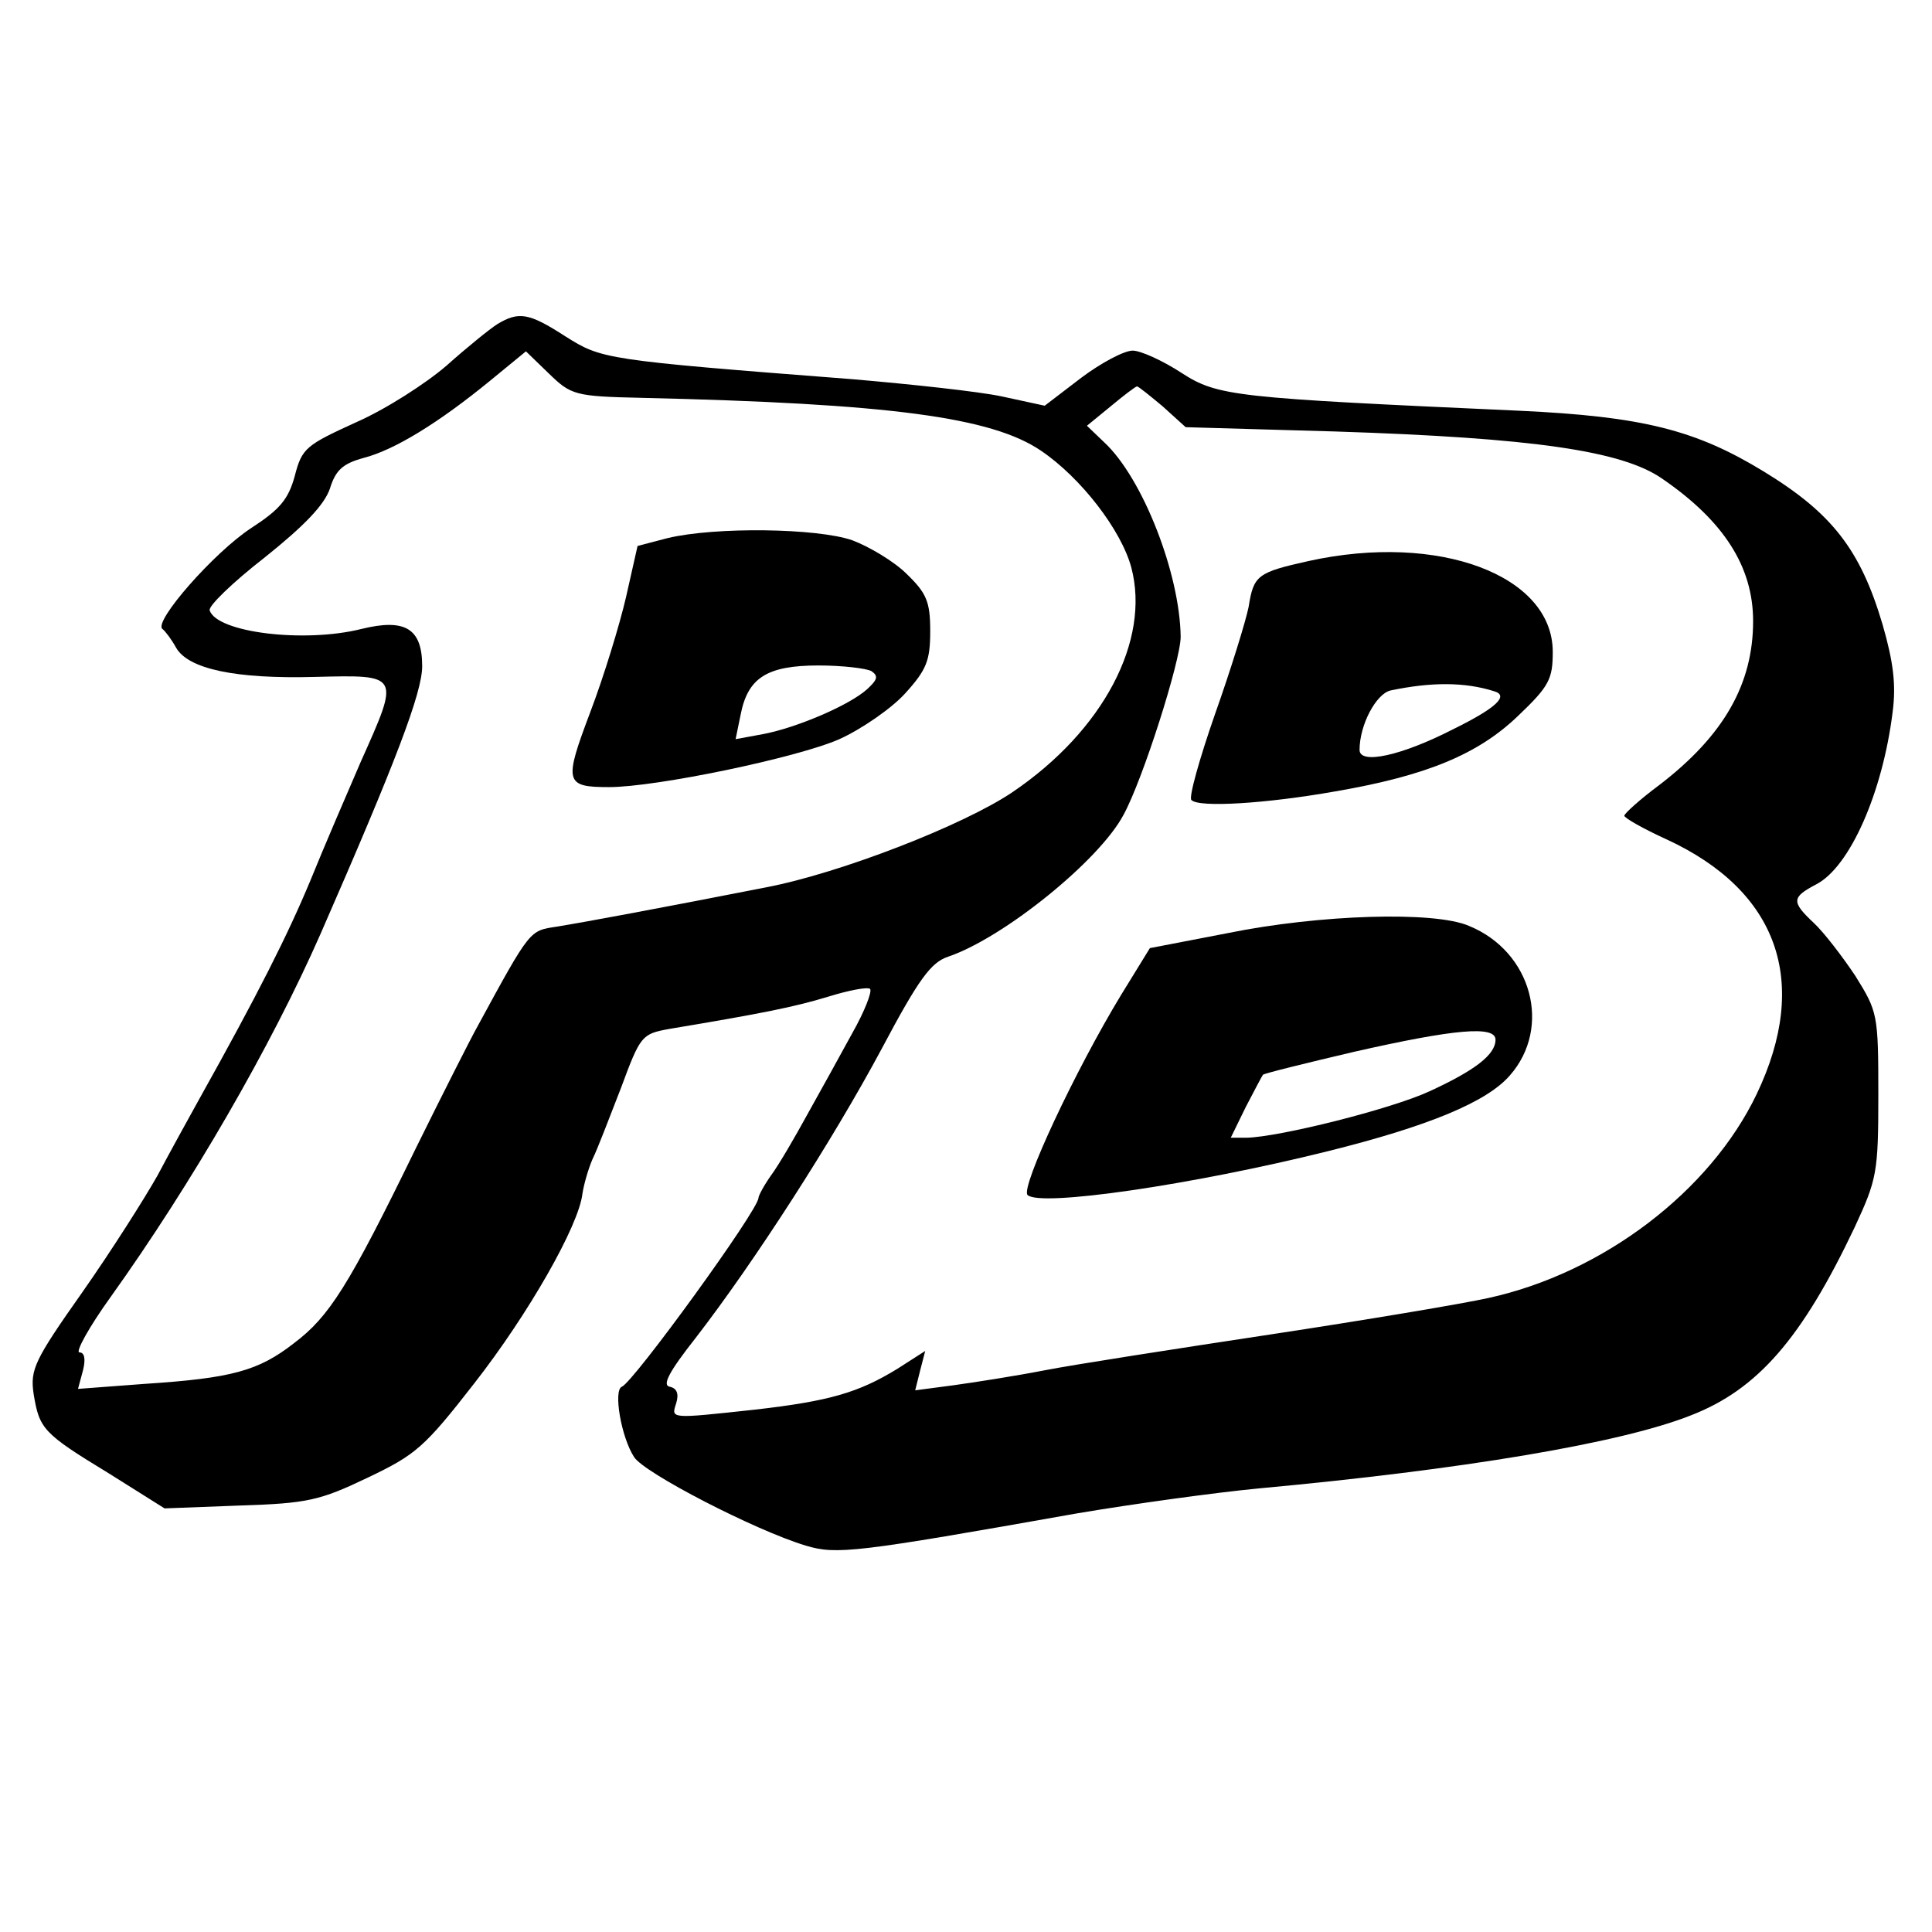 <?xml version="1.0" standalone="no"?>
<!DOCTYPE svg PUBLIC "-//W3C//DTD SVG 20010904//EN"
 "http://www.w3.org/TR/2001/REC-SVG-20010904/DTD/svg10.dtd">
<svg version="1.0" xmlns="http://www.w3.org/2000/svg"
 width="270pt" height="270pt" viewBox="0 0 270 270"
 preserveAspectRatio="xMidYMid meet">
<g transform="translate(0,270) scale(0.1,-0.1)"
fill="#000000" stroke="none">
<path d="M695 2247 c-11 -7 -43 -33 -71 -58 -29 -25 -85 -61 -126 -79 -70 -32
-76 -36 -86 -75 -9 -33 -21 -47 -61 -73 -52 -34 -137 -131 -124 -141 4 -3 13
-15 19 -26 17 -30 83 -44 194 -41 120 3 119 4 64 -119 -19 -44 -51 -118 -70
-165 -32 -77 -74 -160 -155 -305 -15 -27 -42 -76 -59 -108 -18 -32 -65 -106
-105 -163 -67 -95 -73 -108 -68 -142 8 -49 13 -55 105 -111 l78 -49 105 4 c95
3 112 7 179 39 67 32 79 42 149 132 75 96 146 220 151 265 2 13 8 34 14 48 7
14 24 59 40 100 27 73 29 75 67 82 132 22 176 31 222 45 29 9 55 14 59 11 3
-4 -8 -32 -25 -62 -17 -31 -45 -82 -63 -114 -17 -31 -39 -69 -50 -84 -10 -14
-18 -29 -18 -32 0 -17 -175 -258 -191 -264 -12 -5 -1 -70 17 -98 13 -22 170
-103 240 -124 43 -13 69 -10 379 45 77 13 192 29 255 35 282 26 505 63 603
102 93 36 155 107 229 263 31 67 33 76 33 185 0 113 -1 116 -32 166 -18 27
-44 61 -58 74 -32 30 -31 36 3 54 47 24 93 128 107 241 5 38 1 70 -14 122 -31
105 -71 156 -166 214 -95 58 -169 77 -342 85 -398 18 -421 20 -472 53 -26 17
-57 31 -68 31 -12 0 -44 -17 -72 -38 l-51 -39 -60 13 c-33 7 -127 17 -208 24
-349 27 -351 28 -402 60 -51 33 -65 35 -95 17z m202 -103 c347 -8 489 -27 558
-74 56 -38 112 -111 126 -163 27 -102 -39 -228 -166 -314 -68 -46 -240 -113
-344 -133 -148 -29 -250 -48 -293 -55 -38 -6 -36 -2 -111 -140 -9 -16 -48 -93
-86 -170 -94 -193 -121 -235 -170 -272 -50 -39 -87 -49 -209 -57 l-93 -7 7 26
c4 16 2 25 -5 25 -6 0 13 35 44 78 113 158 224 350 293 507 105 240 142 337
142 374 0 53 -24 67 -85 52 -80 -20 -202 -5 -212 26 -2 6 32 39 77 74 55 44
83 73 91 96 8 26 18 35 47 43 43 11 105 49 177 108 l50 41 32 -31 c31 -30 36
-32 130 -34z m728 -12 l32 -29 209 -6 c277 -9 401 -27 457 -66 86 -59 127
-123 127 -199 0 -88 -41 -160 -131 -229 -27 -20 -49 -40 -49 -43 0 -3 26 -18
59 -33 156 -72 201 -199 126 -356 -65 -136 -215 -250 -375 -285 -36 -8 -173
-31 -305 -51 -132 -20 -274 -42 -315 -50 -41 -8 -99 -17 -128 -21 l-53 -7 7
28 7 27 -39 -25 c-54 -33 -94 -45 -199 -57 -120 -13 -117 -13 -110 9 4 13 1
21 -9 23 -11 2 -1 21 36 68 82 106 192 277 260 404 52 98 69 121 93 129 77 26
211 134 245 198 27 49 80 216 80 249 -1 88 -53 222 -107 272 l-24 23 33 27
c18 15 35 28 37 28 2 0 18 -13 36 -28z"/>
<path d="M933 1948 l-42 -11 -16 -71 c-9 -39 -31 -111 -50 -161 -37 -98 -36
-105 26 -105 66 0 263 41 322 67 31 14 73 43 92 64 30 33 35 46 35 87 0 41 -5
53 -33 80 -17 17 -52 38 -76 47 -49 17 -191 19 -258 3z m285 -186 c10 -7 8
-12 -6 -25 -24 -22 -98 -54 -146 -63 l-38 -7 7 34 c10 52 37 69 109 69 33 0
67 -4 74 -8z"/>
<path d="M1829 1916 c-72 -16 -77 -20 -84 -64 -4 -20 -25 -88 -47 -150 -22
-63 -37 -117 -33 -120 10 -11 105 -5 201 12 128 22 200 52 256 106 43 41 48
51 48 89 0 107 -159 167 -341 127z m259 -182 c21 -6 4 -23 -57 -53 -72 -37
-131 -50 -131 -29 0 35 23 78 43 83 57 12 104 12 145 -1z"/>
<path d="M1716 1396 l-109 -21 -40 -65 c-65 -107 -141 -270 -131 -280 17 -17
230 14 419 61 141 35 223 69 255 106 59 67 31 173 -57 209 -48 21 -209 16
-337 -10z m374 -149 c0 -21 -29 -43 -92 -72 -54 -25 -210 -64 -256 -65 l-22 0
21 43 c12 23 23 44 24 45 2 2 59 16 127 32 141 32 198 37 198 17z"/>
</g>
</svg>
